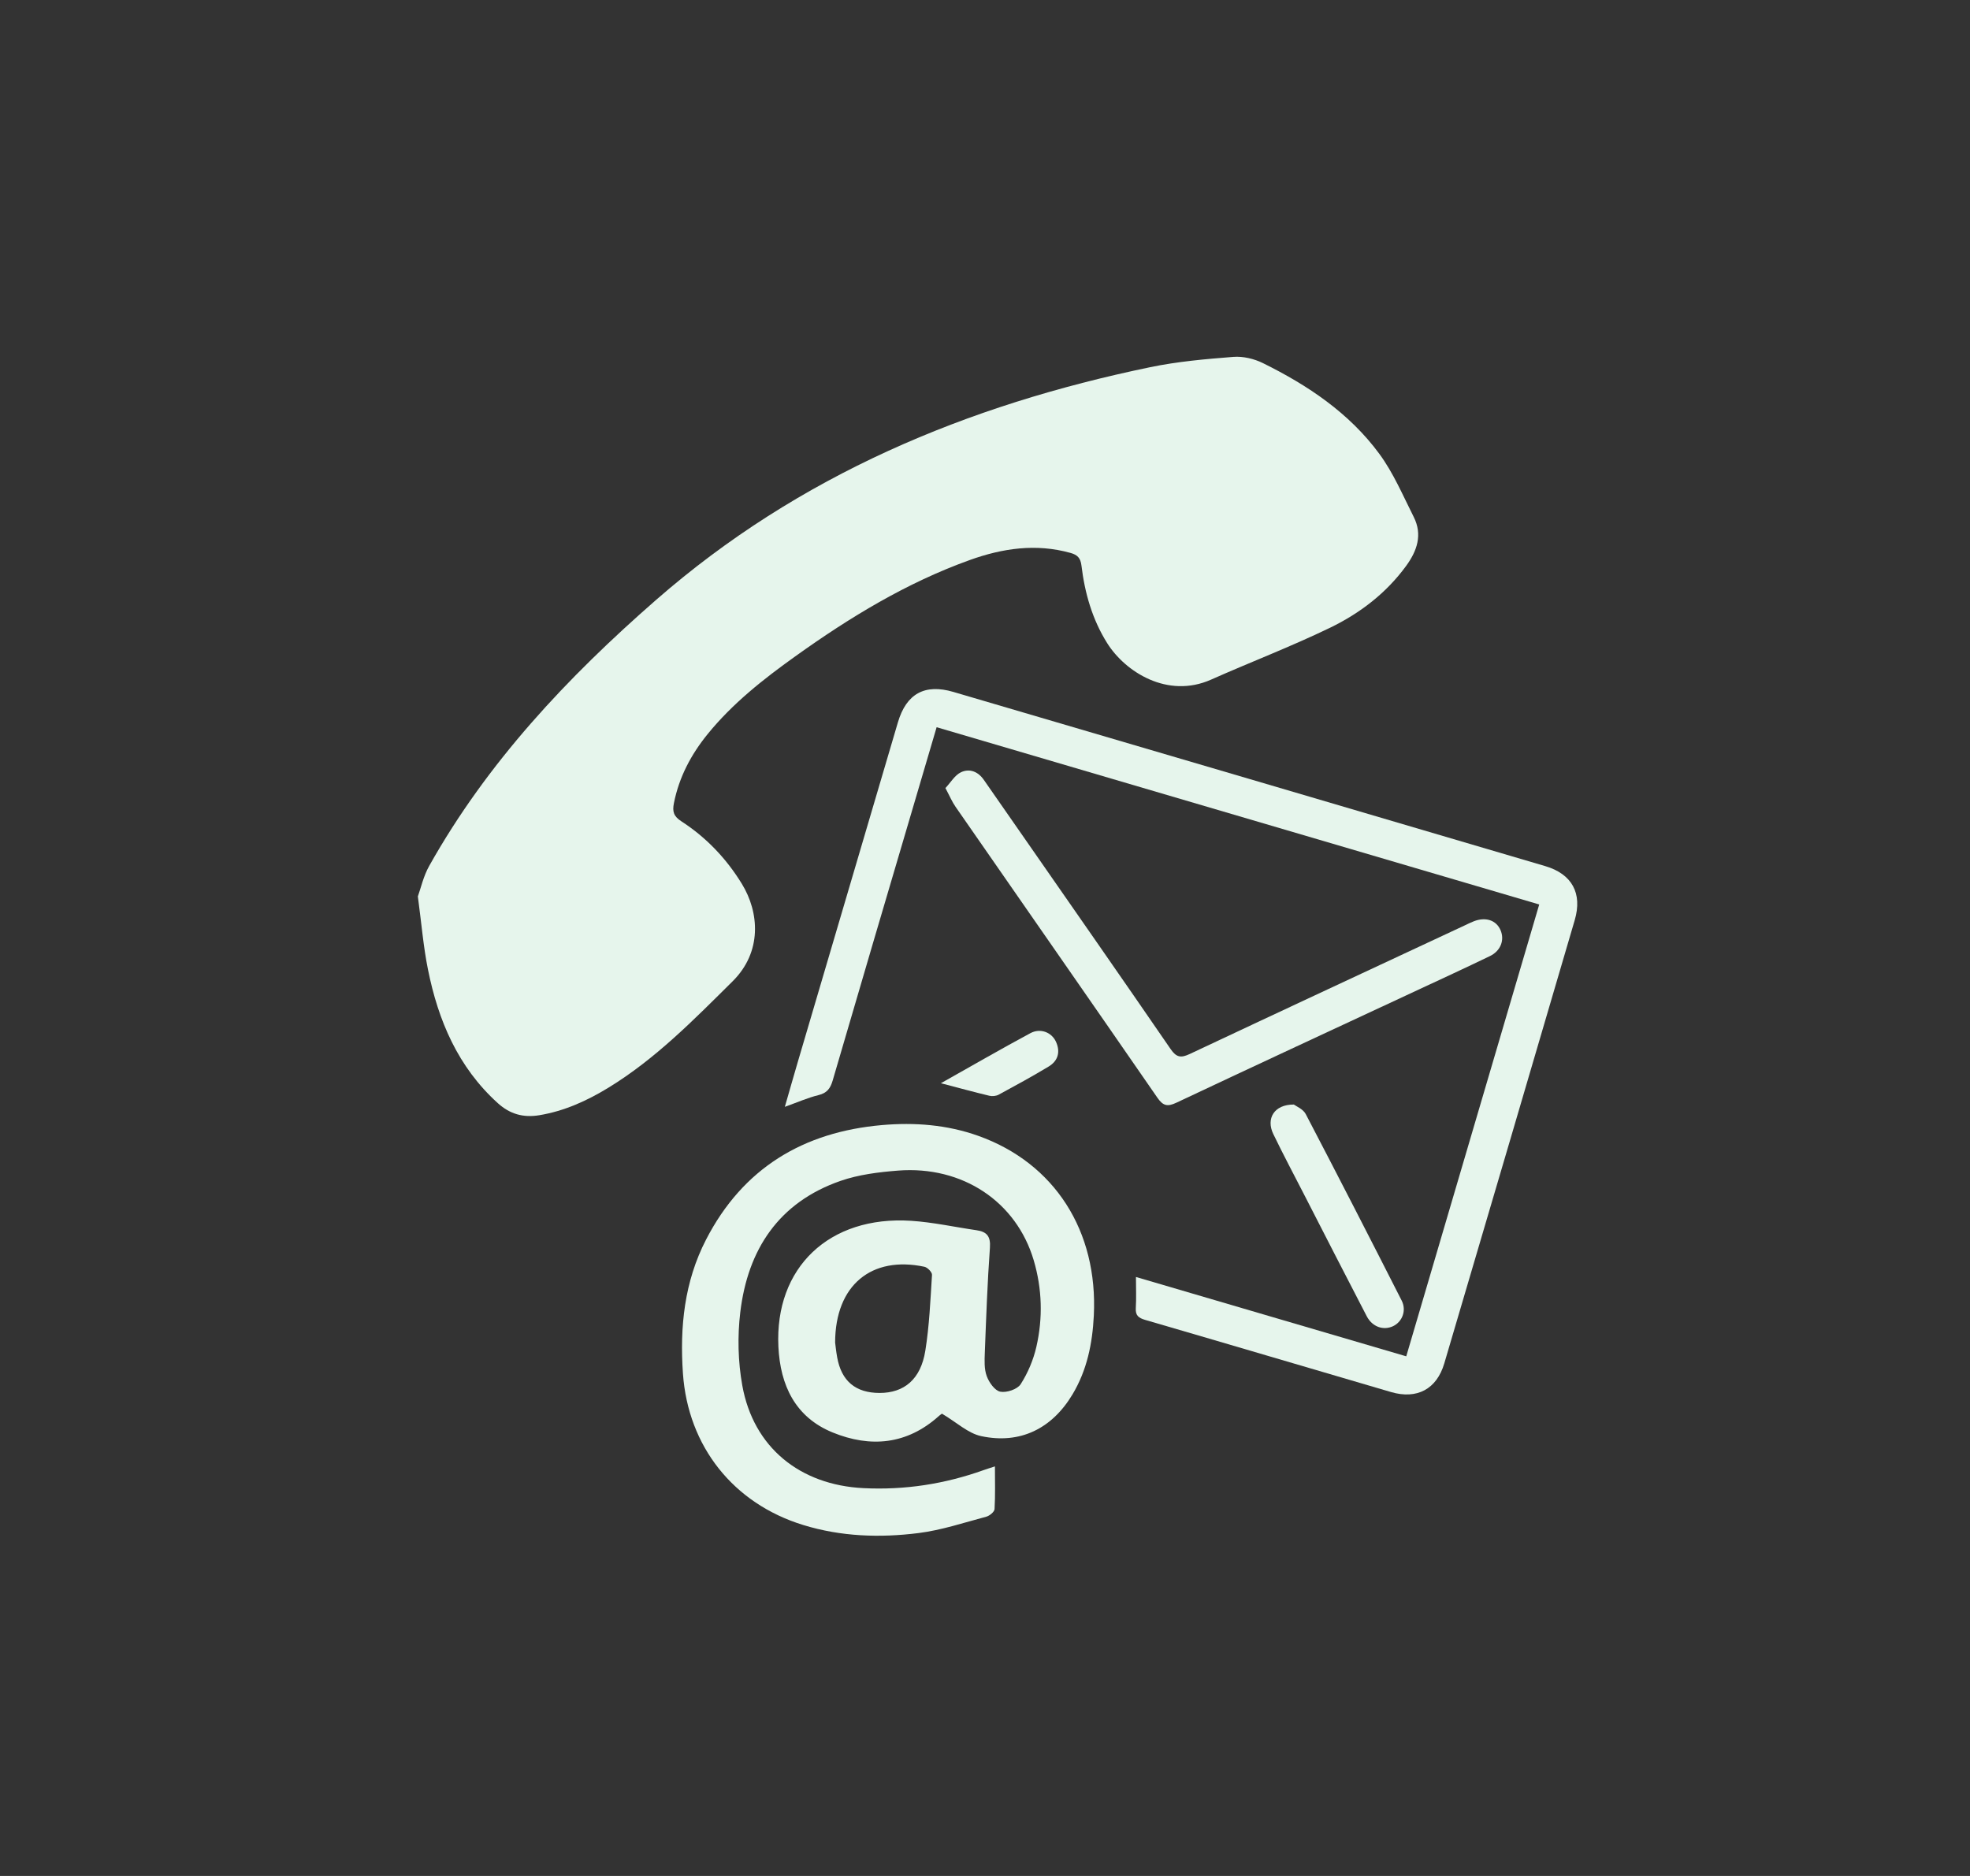 <?xml version="1.0" encoding="utf-8"?>
<!-- Generator: Adobe Illustrator 16.0.0, SVG Export Plug-In . SVG Version: 6.00 Build 0)  -->
<!DOCTYPE svg PUBLIC "-//W3C//DTD SVG 1.1//EN" "http://www.w3.org/Graphics/SVG/1.1/DTD/svg11.dtd">
<svg version="1.1" id="Layer_1" xmlns="http://www.w3.org/2000/svg" xmlns:xlink="http://www.w3.org/1999/xlink" x="0px" y="0px"
	 width="126px" height="120px" viewBox="0 0 126 120" enable-background="new 0 0 126 120" xml:space="preserve">
<rect x="0" y="0" width="126" height="120" fill="#333333" stroke="none"/>
<g>
	<g>
		<path fill="#E6F5EC" d="M26.726,57.342c0.185-0.509,0.353-1.289,0.726-1.953c3.719-6.626,8.835-12.059,14.52-17.023
			c9.127-7.969,19.882-12.452,31.602-14.88c1.742-0.361,3.533-0.518,5.312-0.657c0.62-0.049,1.327,0.12,1.892,0.399
			c2.874,1.419,5.521,3.192,7.441,5.8c0.902,1.225,1.512,2.671,2.203,4.042c0.573,1.136,0.214,2.17-0.49,3.134
			c-1.274,1.745-2.959,3.03-4.863,3.951c-2.489,1.205-5.082,2.195-7.611,3.319c-2.781,1.236-5.487-0.493-6.644-2.335
			c-0.954-1.52-1.433-3.205-1.645-4.965c-0.06-0.489-0.262-0.683-0.703-0.806c-2.202-0.615-4.341-0.298-6.433,0.453
			c-4.05,1.454-7.686,3.671-11.166,6.162c-2.044,1.462-4.015,3.012-5.61,4.979c-1.056,1.302-1.821,2.742-2.153,4.408
			c-0.111,0.552-0.015,0.85,0.479,1.169c1.588,1.029,2.871,2.376,3.863,3.993c1.121,1.827,1.311,4.358-0.589,6.239
			c-2.484,2.461-4.93,4.964-7.942,6.805c-1.372,0.838-2.816,1.496-4.426,1.762c-1.025,0.168-1.874-0.072-2.648-0.771
			c-2.55-2.307-3.815-5.287-4.471-8.564C27.08,60.569,26.962,59.103,26.726,57.342z"/>
		<path fill="#E6F5EC" d="M60.25,90.43c0.04-0.029-0.094,0.053-0.209,0.156c-2.034,1.826-4.364,2.033-6.785,1.045
			c-2.401-0.979-3.352-3.027-3.47-5.486c-0.244-5.064,3.251-8.391,8.485-8.054c1.403,0.091,2.792,0.401,4.188,0.603
			c0.656,0.096,0.908,0.388,0.856,1.115c-0.161,2.234-0.24,4.477-0.327,6.716c-0.019,0.503-0.045,1.046,0.123,1.501
			c0.146,0.402,0.516,0.928,0.865,0.996c0.403,0.08,1.095-0.152,1.305-0.479c0.461-0.72,0.814-1.557,1.005-2.393
			c0.421-1.844,0.37-3.706-0.171-5.536c-1.109-3.746-4.553-6.056-8.68-5.734c-1.238,0.097-2.516,0.255-3.679,0.659
			c-3.95,1.375-5.929,4.391-6.408,8.4c-0.185,1.538-0.146,3.16,0.128,4.684c0.712,3.964,3.684,6.365,7.746,6.569
			c2.65,0.133,5.206-0.265,7.695-1.155c0.198-0.071,0.4-0.132,0.718-0.236c0,0.956,0.029,1.847-0.024,2.732
			c-0.012,0.178-0.318,0.429-0.531,0.486c-1.437,0.383-2.867,0.863-4.332,1.047c-2.472,0.311-4.95,0.229-7.369-0.514
			c-4.474-1.373-7.375-5.029-7.699-9.696c-0.206-2.978,0.089-5.866,1.478-8.56c2.357-4.573,6.218-6.888,11.256-7.328
			c2.085-0.182,4.16-0.023,6.157,0.689c4.878,1.74,7.66,6.086,7.389,11.502c-0.089,1.784-0.436,3.49-1.365,5.039
			c-1.312,2.188-3.348,3.198-5.834,2.668C61.92,91.689,61.191,90.988,60.25,90.43z M53.414,85.873
			c0.021,0.16,0.06,0.559,0.131,0.951c0.273,1.52,1.177,2.275,2.708,2.279c1.581,0.003,2.638-0.875,2.93-2.701
			c0.257-1.601,0.325-3.232,0.427-4.854c0.011-0.167-0.288-0.476-0.486-0.517C55.745,80.317,53.424,82.201,53.414,85.873z"/>
		<path fill="#E6F5EC" d="M50.198,70.801c0.302-1.049,0.567-1.984,0.842-2.918c2.128-7.228,4.257-14.456,6.391-21.682
			c0.539-1.825,1.714-2.479,3.544-1.941c12.621,3.708,25.241,7.422,37.858,11.143c1.709,0.504,2.388,1.739,1.886,3.453
			c-2.772,9.455-5.553,18.907-8.343,28.356c-0.487,1.65-1.746,2.32-3.409,1.833c-5.24-1.534-10.474-3.087-15.715-4.612
			c-0.428-0.125-0.635-0.281-0.607-0.754c0.038-0.629,0.01-1.263,0.01-1.994c5.719,1.679,11.452,3.361,17.288,5.075
			c2.837-9.64,5.653-19.21,8.505-28.903c-12.851-3.781-25.655-7.548-38.542-11.339c-0.482,1.637-0.938,3.188-1.396,4.738
			c-1.754,5.951-3.515,11.901-5.251,17.857c-0.15,0.518-0.37,0.807-0.915,0.94C51.657,70.221,51.003,70.514,50.198,70.801z"/>
		<path fill="#E6F5EC" d="M60.469,50.41c0.341-0.363,0.602-0.825,0.994-1.011c0.543-0.258,1.091-0.05,1.461,0.485
			c0.834,1.207,1.676,2.408,2.513,3.612c3.15,4.534,6.311,9.06,9.436,13.611c0.37,0.539,0.662,0.578,1.222,0.314
			c5.856-2.757,11.725-5.488,17.591-8.227c0.192-0.09,0.384-0.187,0.583-0.264c0.754-0.293,1.429-0.067,1.702,0.563
			c0.274,0.631,0.017,1.332-0.678,1.666c-1.583,0.765-3.181,1.5-4.774,2.243c-5.095,2.374-10.195,4.737-15.278,7.135
			c-0.577,0.272-0.856,0.2-1.218-0.324c-4.289-6.21-8.605-12.402-12.906-18.604C60.895,51.292,60.743,50.925,60.469,50.41z"/>
		<path fill="#E6F5EC" d="M82.754,70.654c0.143,0.109,0.59,0.286,0.758,0.607c2.072,3.965,4.112,7.945,6.139,11.934
			c0.324,0.637,0.033,1.364-0.555,1.639c-0.618,0.287-1.326,0.045-1.681-0.639c-1.339-2.575-2.659-5.16-3.984-7.742
			c-0.669-1.303-1.356-2.596-1.993-3.914C80.964,71.557,81.488,70.648,82.754,70.654z"/>
		<path fill="#E6F5EC" d="M60.179,69.291c1.979-1.112,3.837-2.188,5.726-3.203c0.637-0.341,1.356-0.056,1.632,0.545
			c0.298,0.648,0.138,1.227-0.465,1.59c-1.046,0.631-2.12,1.217-3.194,1.799c-0.166,0.09-0.414,0.115-0.601,0.07
			C62.3,69.858,61.331,69.593,60.179,69.291z"/>
	</g>
</g>
</svg>
